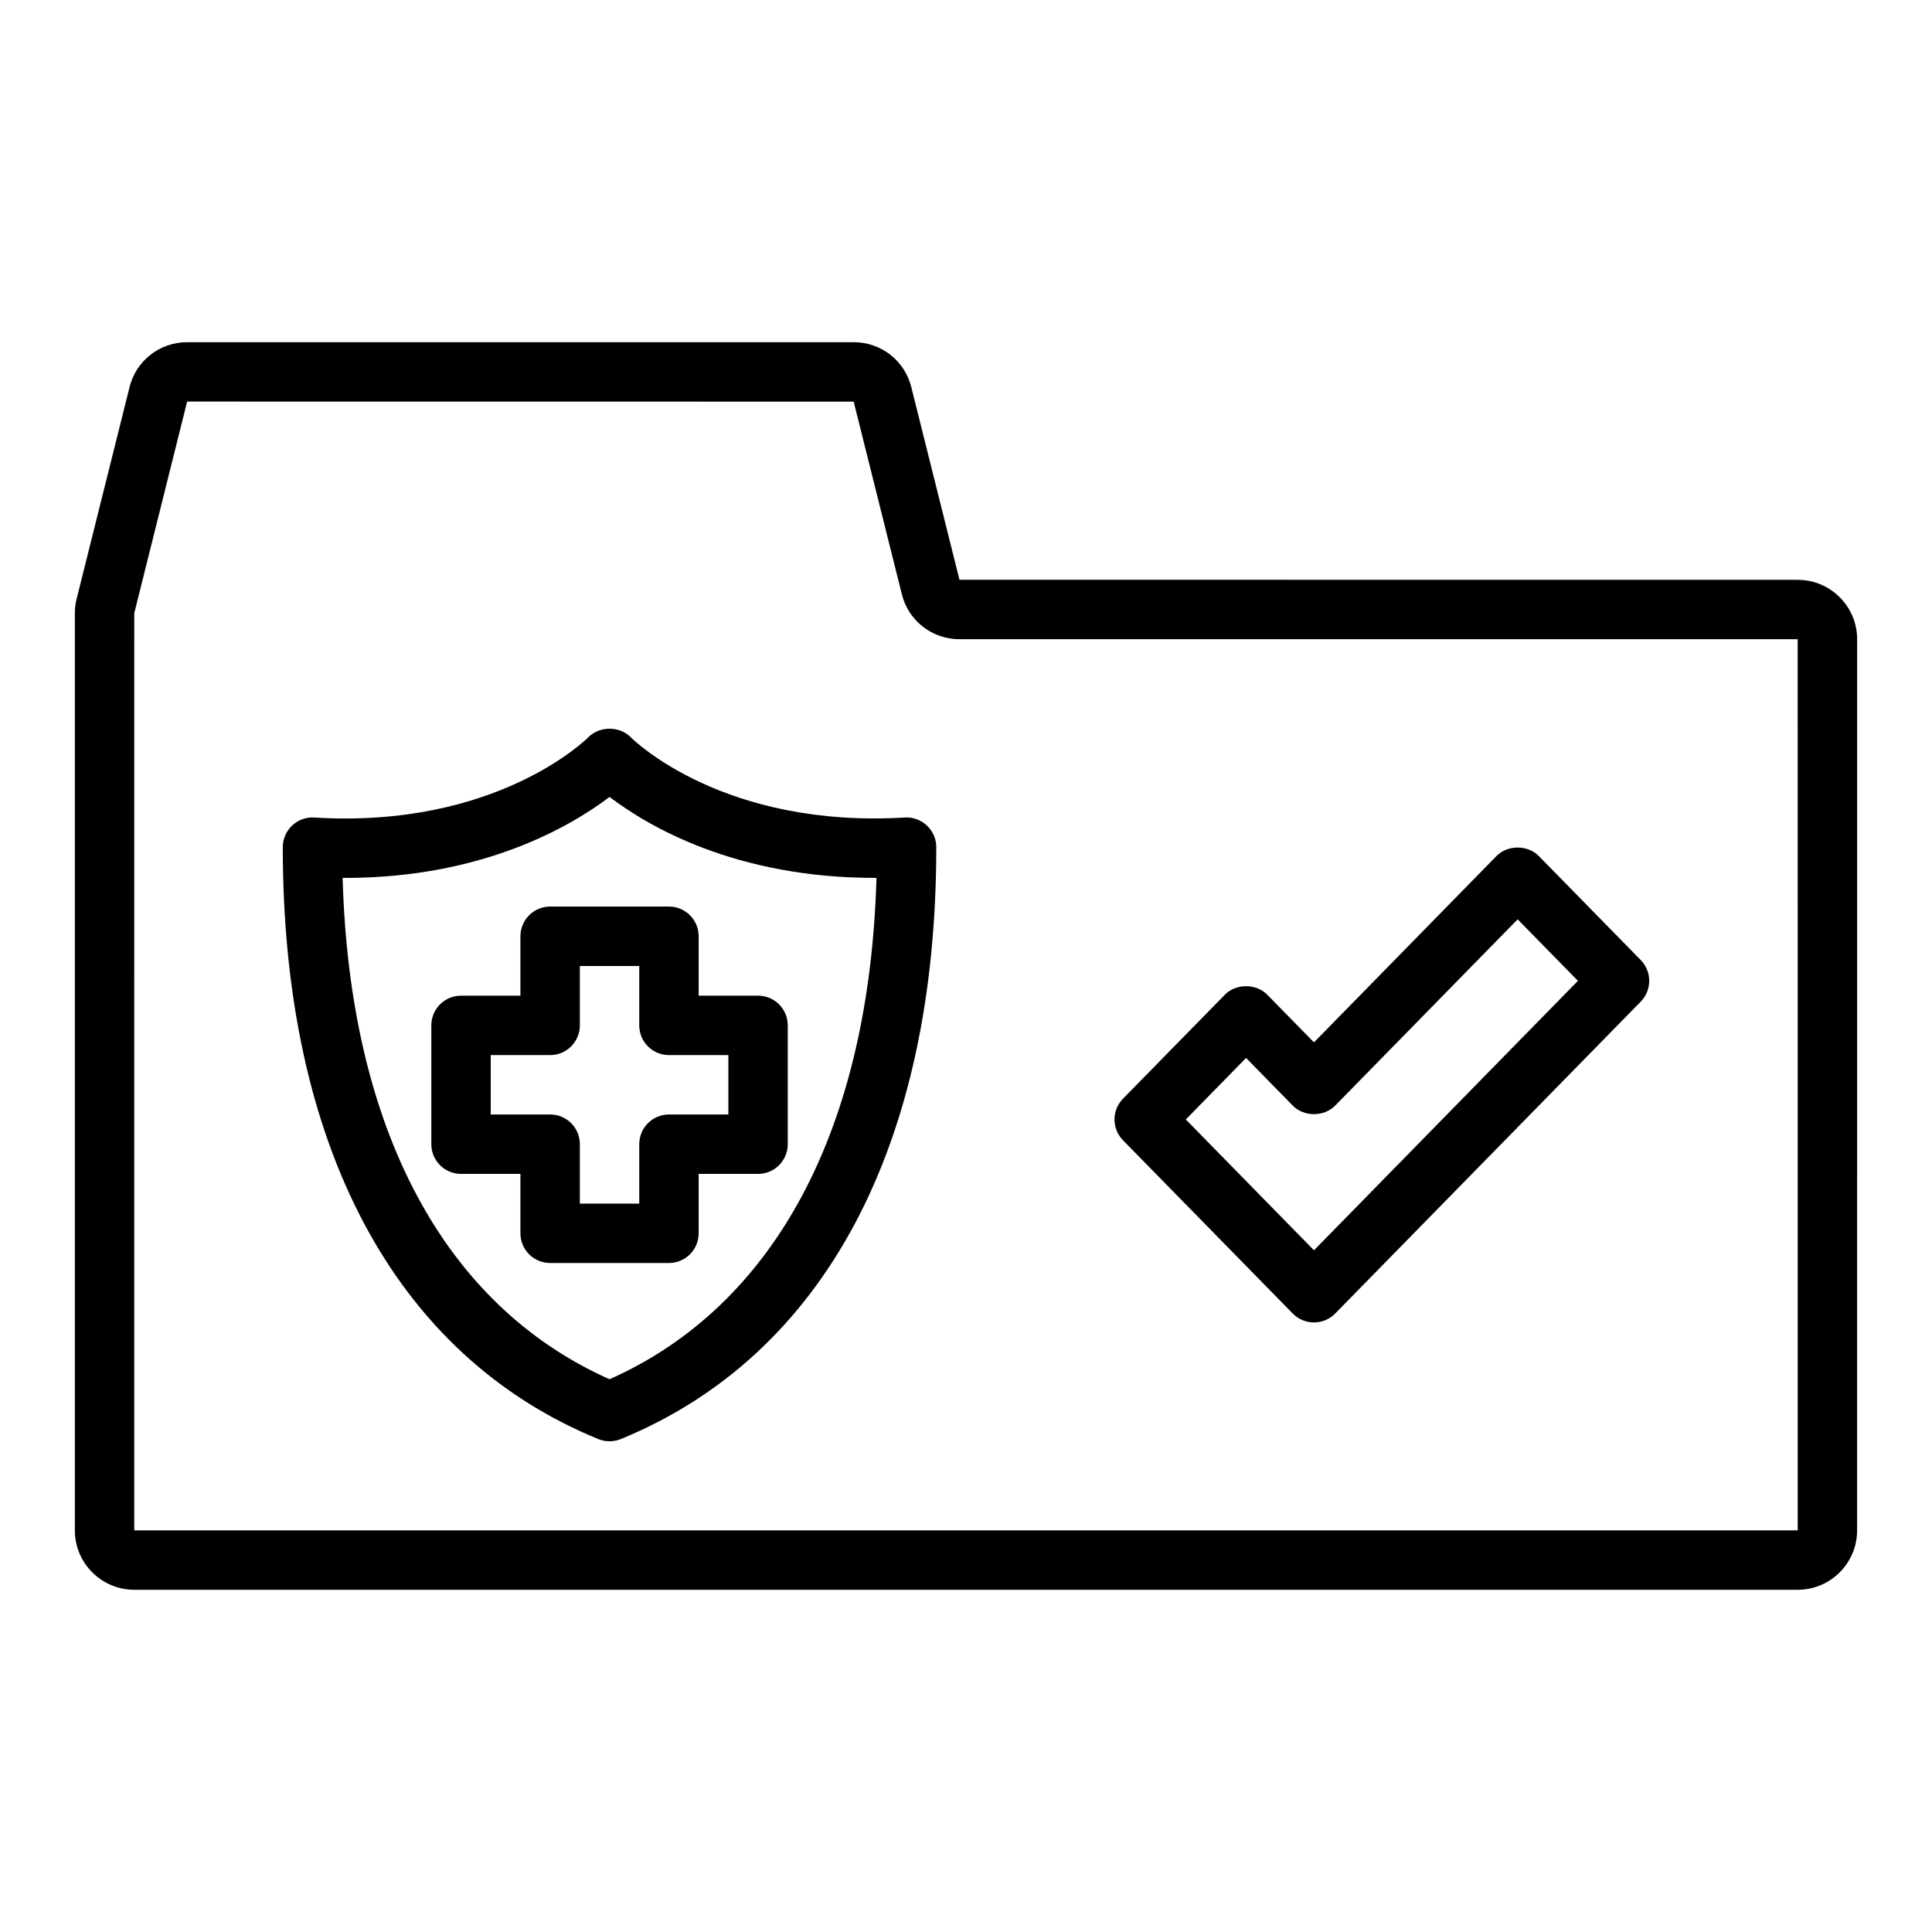 <?xml version="1.0" encoding="UTF-8"?>
<!-- Uploaded to: ICON Repo, www.svgrepo.com, Generator: ICON Repo Mixer Tools -->
<svg fill="#000000" width="800px" height="800px" version="1.1" viewBox="144 144 512 512" xmlns="http://www.w3.org/2000/svg">
 <g>
  <path d="m620.41 297.66-222.14-0.02-12.746-50.973c-1.723-7.059-8.008-11.984-15.285-11.984h-176.64c-7.277 0-13.562 4.926-15.273 11.941l-14 56.008c-0.324 1.254-0.488 2.547-0.488 3.844v243.09c0 8.68 7.062 15.742 15.742 15.742h440.83c8.684 0 15.742-7.066 15.742-15.742l0.008-236.16c0-8.684-7.062-15.742-15.746-15.742zm0 251.9h-440.83l0.004-243.07 14.012-56.07 176.64 0.02 12.746 50.973c1.719 7.059 8.004 11.984 15.281 11.984h222.14z"/>
  <path d="m383.77 360.65c-47.789 2.867-71.59-20.246-72.629-21.281-2.969-3.008-8.285-2.992-11.238 0.023-0.234 0.246-24.223 24.234-72.605 21.262-2.164-0.16-4.297 0.633-5.879 2.121-1.582 1.484-2.477 3.562-2.477 5.734 0 79.059 29.691 134.77 83.609 156.86 0.953 0.391 1.969 0.582 2.984 0.582s2.031-0.191 2.984-0.586c53.914-22.082 83.605-77.793 83.605-156.85 0-2.172-0.895-4.246-2.481-5.734-1.582-1.488-3.738-2.289-5.875-2.125zm-78.234 148.87c-43.941-19.582-68.863-66.457-70.738-132.87 0.254 0 0.5 0.004 0.75 0.004 36.668 0 59.969-13.859 69.988-21.457 10.086 7.648 33.262 21.551 70.738 21.453-1.875 66.41-26.797 113.29-70.738 132.87z"/>
  <path d="m281.92 392.12v15.742h-15.742c-4.348 0-7.871 3.519-7.871 7.871v31.488c0 4.352 3.523 7.871 7.871 7.871h15.742v15.742c0 4.352 3.523 7.871 7.871 7.871h31.488c4.348 0 7.871-3.519 7.871-7.871v-15.742h15.742c4.348 0 7.871-3.519 7.871-7.871v-31.488c0-4.352-3.523-7.871-7.871-7.871h-15.742v-15.742c0-4.348-3.523-7.871-7.871-7.871h-31.488c-4.348 0-7.871 3.523-7.871 7.871zm15.746 23.617v-15.742h15.742v15.742c0 4.352 3.523 7.871 7.871 7.871h15.742v15.742h-15.742c-4.348 0-7.871 3.519-7.871 7.871v15.742h-15.742v-15.742c0-4.352-3.523-7.871-7.871-7.871h-15.742v-15.742h15.742c4.344 0 7.871-3.519 7.871-7.871z"/>
  <path d="m486.59 492.1c1.48 1.508 3.512 2.359 5.625 2.359 2.117 0 4.144-0.852 5.625-2.359l80.969-82.656c3-3.062 3-7.961 0-11.02l-26.992-27.551c-2.961-3.019-8.289-3.019-11.246 0l-48.355 49.367-12.371-12.625c-2.961-3.019-8.289-3.019-11.246 0l-26.992 27.547c-3 3.066-3 7.957 0 11.023zm-12.367-67.734 12.367 12.633c2.965 3.019 8.289 3.012 11.246 0l48.355-49.367 15.973 16.301-69.949 71.41-33.965-34.672z"/>
 </g>
</svg>